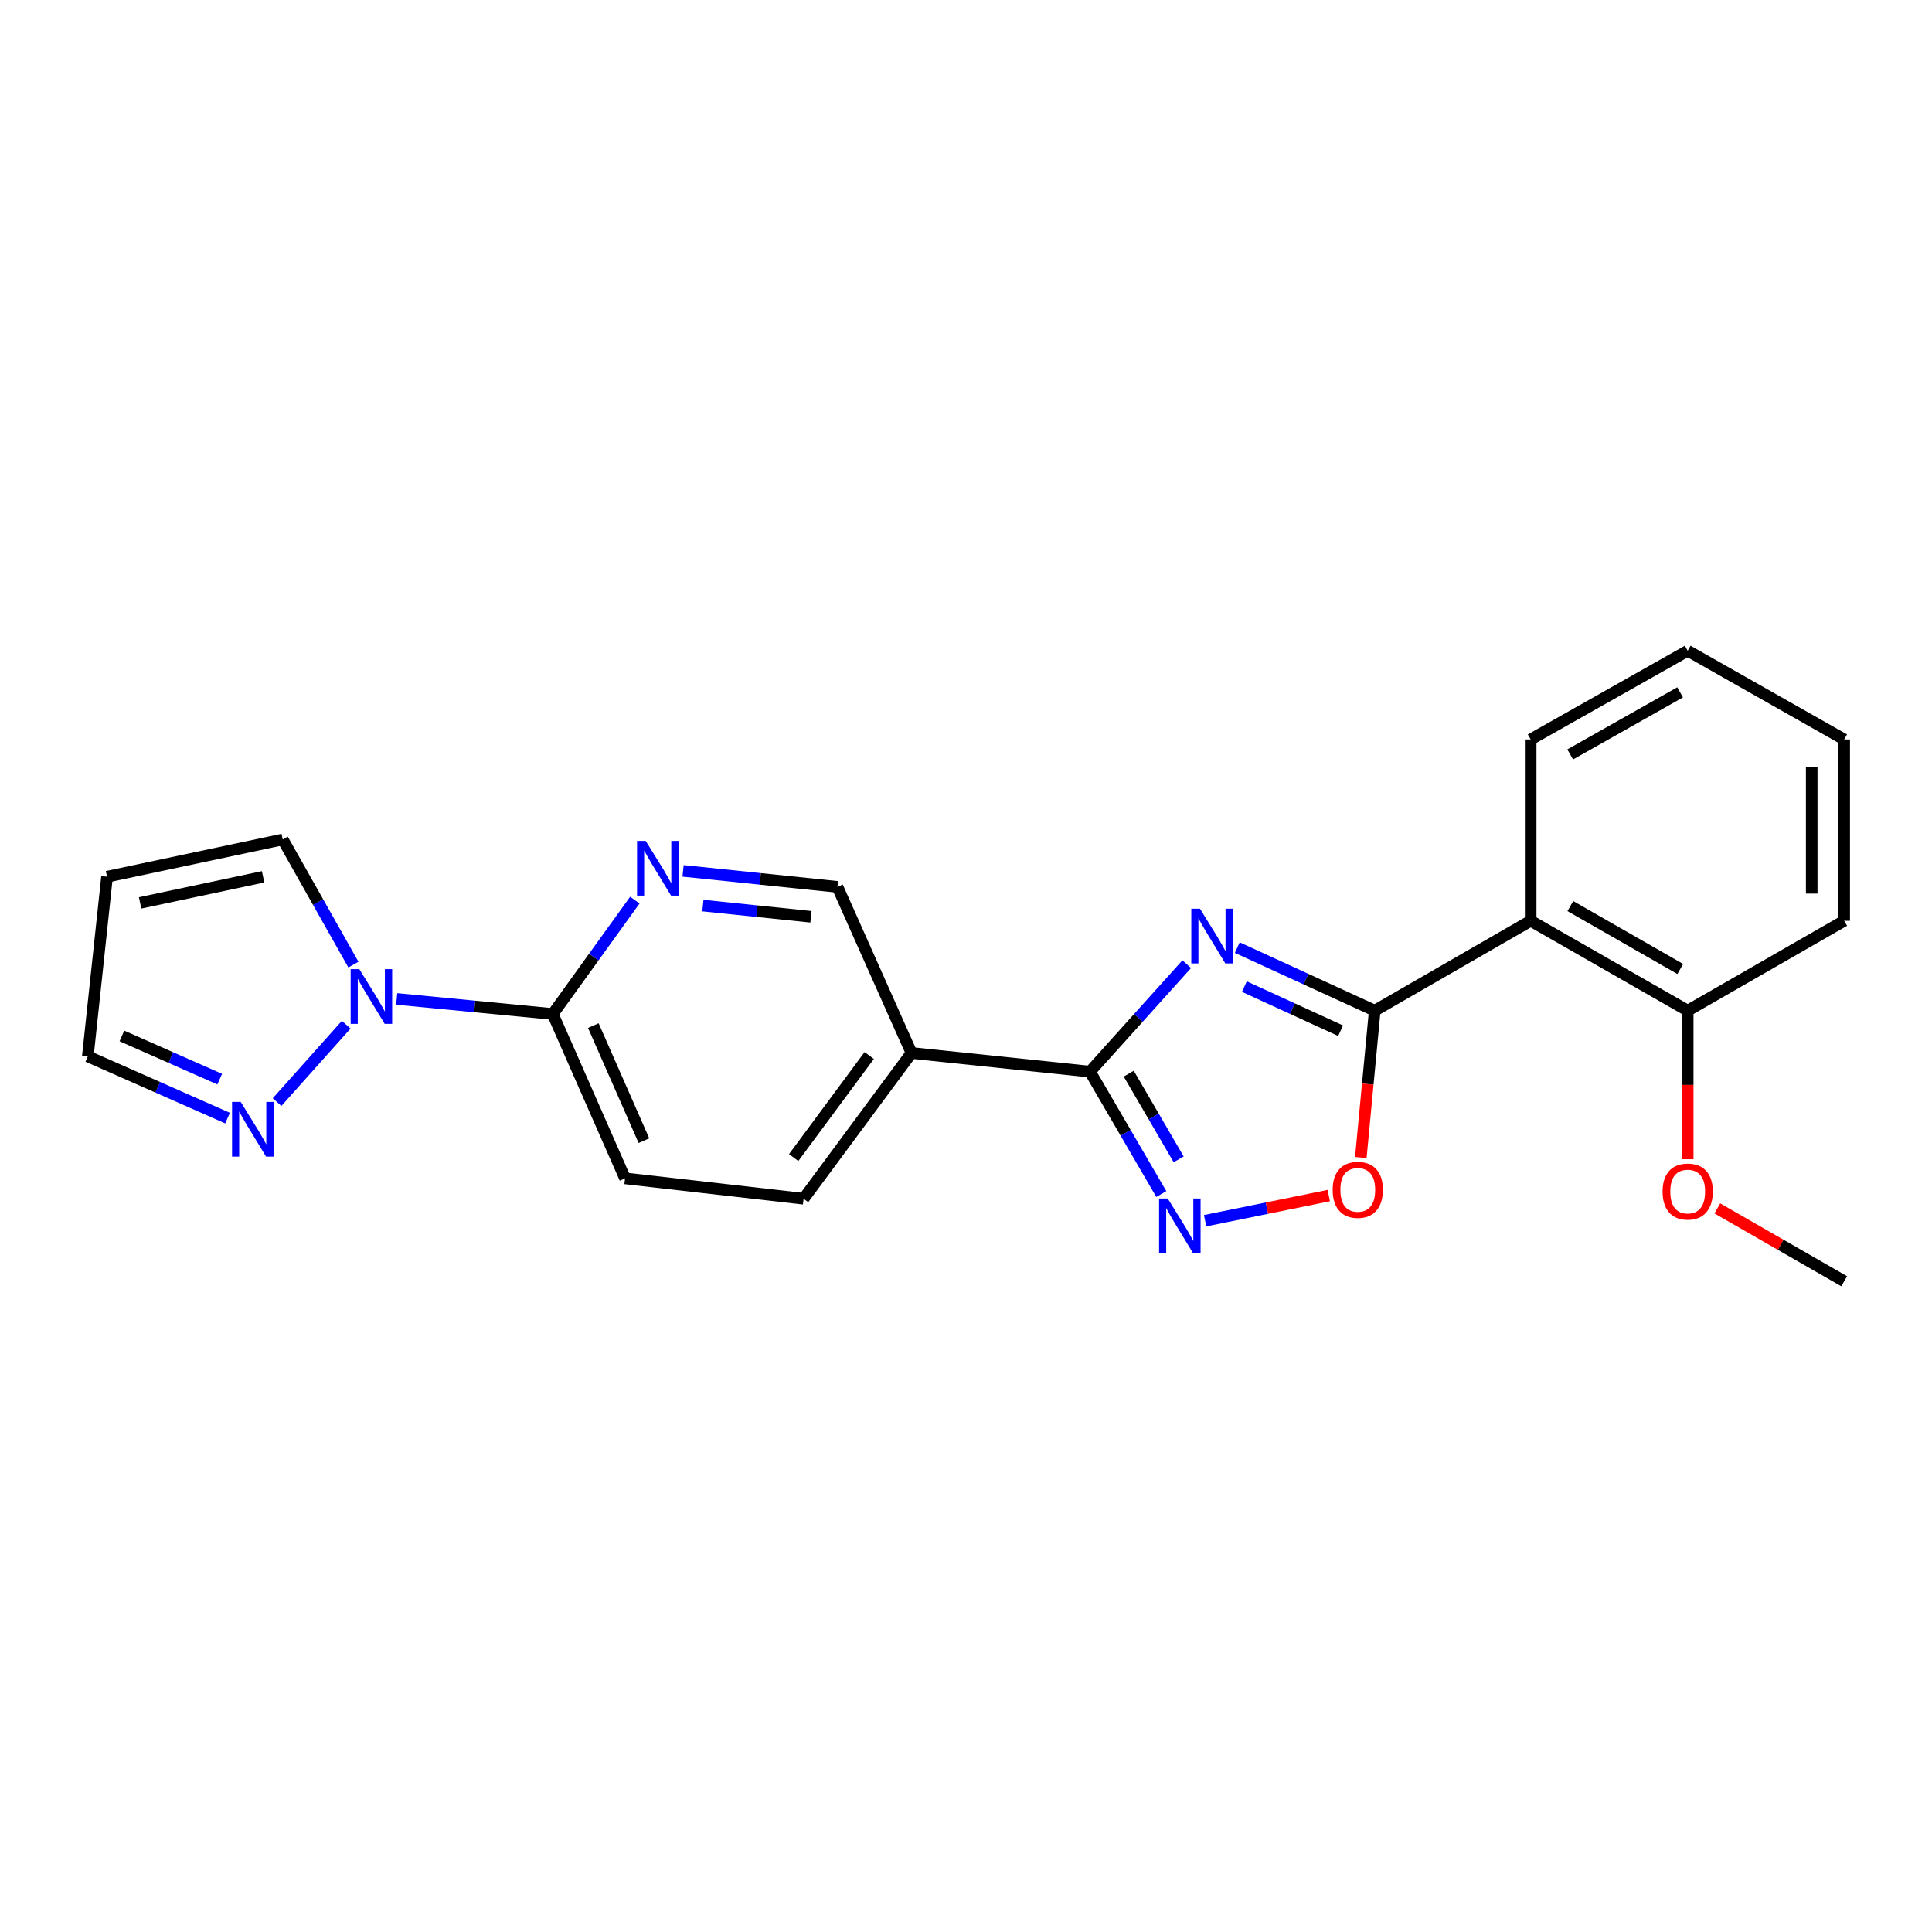 <?xml version='1.0' encoding='iso-8859-1'?>
<svg version='1.1' baseProfile='full'
              xmlns='http://www.w3.org/2000/svg'
                      xmlns:rdkit='http://www.rdkit.org/xml'
                      xmlns:xlink='http://www.w3.org/1999/xlink'
                  xml:space='preserve'
width='1000px' height='1000px' viewBox='0 0 1000 1000'>
<!-- END OF HEADER -->
<rect style='opacity:1.0;fill:#FFFFFF;stroke:none' width='1000' height='1000' x='0' y='0'> </rect>
<path class='bond-0' d='M 640.412,490.488 L 675.986,506.797' style='fill:none;fill-rule:evenodd;stroke:#0000FF;stroke-width:6px;stroke-linecap:butt;stroke-linejoin:miter;stroke-opacity:1' />
<path class='bond-0' d='M 675.986,506.797 L 711.56,523.107' style='fill:none;fill-rule:evenodd;stroke:#000000;stroke-width:6px;stroke-linecap:butt;stroke-linejoin:miter;stroke-opacity:1' />
<path class='bond-0' d='M 644.08,510.657 L 668.982,522.074' style='fill:none;fill-rule:evenodd;stroke:#0000FF;stroke-width:6px;stroke-linecap:butt;stroke-linejoin:miter;stroke-opacity:1' />
<path class='bond-0' d='M 668.982,522.074 L 693.884,533.491' style='fill:none;fill-rule:evenodd;stroke:#000000;stroke-width:6px;stroke-linecap:butt;stroke-linejoin:miter;stroke-opacity:1' />
<path class='bond-1' d='M 614.255,499.052 L 589.216,526.863' style='fill:none;fill-rule:evenodd;stroke:#0000FF;stroke-width:6px;stroke-linecap:butt;stroke-linejoin:miter;stroke-opacity:1' />
<path class='bond-1' d='M 589.216,526.863 L 564.177,554.673' style='fill:none;fill-rule:evenodd;stroke:#000000;stroke-width:6px;stroke-linecap:butt;stroke-linejoin:miter;stroke-opacity:1' />
<path class='bond-3' d='M 711.56,523.107 L 792.272,476.603' style='fill:none;fill-rule:evenodd;stroke:#000000;stroke-width:6px;stroke-linecap:butt;stroke-linejoin:miter;stroke-opacity:1' />
<path class='bond-4' d='M 711.56,523.107 L 707.96,561.12' style='fill:none;fill-rule:evenodd;stroke:#000000;stroke-width:6px;stroke-linecap:butt;stroke-linejoin:miter;stroke-opacity:1' />
<path class='bond-4' d='M 707.96,561.12 L 704.36,599.132' style='fill:none;fill-rule:evenodd;stroke:#FF0000;stroke-width:6px;stroke-linecap:butt;stroke-linejoin:miter;stroke-opacity:1' />
<path class='bond-2' d='M 564.177,554.673 L 582.633,586.355' style='fill:none;fill-rule:evenodd;stroke:#000000;stroke-width:6px;stroke-linecap:butt;stroke-linejoin:miter;stroke-opacity:1' />
<path class='bond-2' d='M 582.633,586.355 L 601.088,618.038' style='fill:none;fill-rule:evenodd;stroke:#0000FF;stroke-width:6px;stroke-linecap:butt;stroke-linejoin:miter;stroke-opacity:1' />
<path class='bond-2' d='M 584.235,555.719 L 597.154,577.897' style='fill:none;fill-rule:evenodd;stroke:#000000;stroke-width:6px;stroke-linecap:butt;stroke-linejoin:miter;stroke-opacity:1' />
<path class='bond-2' d='M 597.154,577.897 L 610.072,600.074' style='fill:none;fill-rule:evenodd;stroke:#0000FF;stroke-width:6px;stroke-linecap:butt;stroke-linejoin:miter;stroke-opacity:1' />
<path class='bond-6' d='M 564.177,554.673 L 471.786,545.01' style='fill:none;fill-rule:evenodd;stroke:#000000;stroke-width:6px;stroke-linecap:butt;stroke-linejoin:miter;stroke-opacity:1' />
<path class='bond-23' d='M 623.771,631.846 L 655.77,625.339' style='fill:none;fill-rule:evenodd;stroke:#0000FF;stroke-width:6px;stroke-linecap:butt;stroke-linejoin:miter;stroke-opacity:1' />
<path class='bond-23' d='M 655.77,625.339 L 687.768,618.832' style='fill:none;fill-rule:evenodd;stroke:#FF0000;stroke-width:6px;stroke-linecap:butt;stroke-linejoin:miter;stroke-opacity:1' />
<path class='bond-13' d='M 792.272,476.603 L 873.553,523.107' style='fill:none;fill-rule:evenodd;stroke:#000000;stroke-width:6px;stroke-linecap:butt;stroke-linejoin:miter;stroke-opacity:1' />
<path class='bond-13' d='M 812.81,468.992 L 869.707,501.545' style='fill:none;fill-rule:evenodd;stroke:#000000;stroke-width:6px;stroke-linecap:butt;stroke-linejoin:miter;stroke-opacity:1' />
<path class='bond-17' d='M 792.272,476.603 L 792.272,382.736' style='fill:none;fill-rule:evenodd;stroke:#000000;stroke-width:6px;stroke-linecap:butt;stroke-linejoin:miter;stroke-opacity:1' />
<path class='bond-5' d='M 205.337,517.043 L 245.722,520.944' style='fill:none;fill-rule:evenodd;stroke:#0000FF;stroke-width:6px;stroke-linecap:butt;stroke-linejoin:miter;stroke-opacity:1' />
<path class='bond-5' d='M 245.722,520.944 L 286.106,524.844' style='fill:none;fill-rule:evenodd;stroke:#000000;stroke-width:6px;stroke-linecap:butt;stroke-linejoin:miter;stroke-opacity:1' />
<path class='bond-8' d='M 179.196,530.381 L 143.408,570.448' style='fill:none;fill-rule:evenodd;stroke:#0000FF;stroke-width:6px;stroke-linecap:butt;stroke-linejoin:miter;stroke-opacity:1' />
<path class='bond-11' d='M 182.923,499.285 L 164.628,466.895' style='fill:none;fill-rule:evenodd;stroke:#0000FF;stroke-width:6px;stroke-linecap:butt;stroke-linejoin:miter;stroke-opacity:1' />
<path class='bond-11' d='M 164.628,466.895 L 146.333,434.506' style='fill:none;fill-rule:evenodd;stroke:#000000;stroke-width:6px;stroke-linecap:butt;stroke-linejoin:miter;stroke-opacity:1' />
<path class='bond-10' d='M 471.786,545.01 L 433.47,459.051' style='fill:none;fill-rule:evenodd;stroke:#000000;stroke-width:6px;stroke-linecap:butt;stroke-linejoin:miter;stroke-opacity:1' />
<path class='bond-14' d='M 471.786,545.01 L 415.936,620.466' style='fill:none;fill-rule:evenodd;stroke:#000000;stroke-width:6px;stroke-linecap:butt;stroke-linejoin:miter;stroke-opacity:1' />
<path class='bond-14' d='M 449.901,546.331 L 410.806,599.15' style='fill:none;fill-rule:evenodd;stroke:#000000;stroke-width:6px;stroke-linecap:butt;stroke-linejoin:miter;stroke-opacity:1' />
<path class='bond-7' d='M 286.106,524.844 L 323.526,609.925' style='fill:none;fill-rule:evenodd;stroke:#000000;stroke-width:6px;stroke-linecap:butt;stroke-linejoin:miter;stroke-opacity:1' />
<path class='bond-7' d='M 307.102,530.84 L 333.296,590.397' style='fill:none;fill-rule:evenodd;stroke:#000000;stroke-width:6px;stroke-linecap:butt;stroke-linejoin:miter;stroke-opacity:1' />
<path class='bond-24' d='M 286.106,524.844 L 307.352,495.372' style='fill:none;fill-rule:evenodd;stroke:#000000;stroke-width:6px;stroke-linecap:butt;stroke-linejoin:miter;stroke-opacity:1' />
<path class='bond-24' d='M 307.352,495.372 L 328.597,465.901' style='fill:none;fill-rule:evenodd;stroke:#0000FF;stroke-width:6px;stroke-linecap:butt;stroke-linejoin:miter;stroke-opacity:1' />
<path class='bond-16' d='M 117.779,578.727 L 81.617,562.751' style='fill:none;fill-rule:evenodd;stroke:#0000FF;stroke-width:6px;stroke-linecap:butt;stroke-linejoin:miter;stroke-opacity:1' />
<path class='bond-16' d='M 81.617,562.751 L 45.455,546.775' style='fill:none;fill-rule:evenodd;stroke:#000000;stroke-width:6px;stroke-linecap:butt;stroke-linejoin:miter;stroke-opacity:1' />
<path class='bond-16' d='M 113.722,558.562 L 88.408,547.379' style='fill:none;fill-rule:evenodd;stroke:#0000FF;stroke-width:6px;stroke-linecap:butt;stroke-linejoin:miter;stroke-opacity:1' />
<path class='bond-16' d='M 88.408,547.379 L 63.094,536.195' style='fill:none;fill-rule:evenodd;stroke:#000000;stroke-width:6px;stroke-linecap:butt;stroke-linejoin:miter;stroke-opacity:1' />
<path class='bond-9' d='M 353.558,450.771 L 393.514,454.911' style='fill:none;fill-rule:evenodd;stroke:#0000FF;stroke-width:6px;stroke-linecap:butt;stroke-linejoin:miter;stroke-opacity:1' />
<path class='bond-9' d='M 393.514,454.911 L 433.47,459.051' style='fill:none;fill-rule:evenodd;stroke:#000000;stroke-width:6px;stroke-linecap:butt;stroke-linejoin:miter;stroke-opacity:1' />
<path class='bond-9' d='M 363.813,468.729 L 391.782,471.627' style='fill:none;fill-rule:evenodd;stroke:#0000FF;stroke-width:6px;stroke-linecap:butt;stroke-linejoin:miter;stroke-opacity:1' />
<path class='bond-9' d='M 391.782,471.627 L 419.751,474.525' style='fill:none;fill-rule:evenodd;stroke:#000000;stroke-width:6px;stroke-linecap:butt;stroke-linejoin:miter;stroke-opacity:1' />
<path class='bond-12' d='M 146.333,434.506 L 55.398,453.795' style='fill:none;fill-rule:evenodd;stroke:#000000;stroke-width:6px;stroke-linecap:butt;stroke-linejoin:miter;stroke-opacity:1' />
<path class='bond-12' d='M 136.18,453.839 L 72.525,467.341' style='fill:none;fill-rule:evenodd;stroke:#000000;stroke-width:6px;stroke-linecap:butt;stroke-linejoin:miter;stroke-opacity:1' />
<path class='bond-26' d='M 55.398,453.795 L 45.455,546.775' style='fill:none;fill-rule:evenodd;stroke:#000000;stroke-width:6px;stroke-linecap:butt;stroke-linejoin:miter;stroke-opacity:1' />
<path class='bond-18' d='M 873.553,523.107 L 873.553,561.557' style='fill:none;fill-rule:evenodd;stroke:#000000;stroke-width:6px;stroke-linecap:butt;stroke-linejoin:miter;stroke-opacity:1' />
<path class='bond-18' d='M 873.553,561.557 L 873.553,600.007' style='fill:none;fill-rule:evenodd;stroke:#FF0000;stroke-width:6px;stroke-linecap:butt;stroke-linejoin:miter;stroke-opacity:1' />
<path class='bond-19' d='M 873.553,523.107 L 954.545,476.603' style='fill:none;fill-rule:evenodd;stroke:#000000;stroke-width:6px;stroke-linecap:butt;stroke-linejoin:miter;stroke-opacity:1' />
<path class='bond-15' d='M 415.936,620.466 L 323.526,609.925' style='fill:none;fill-rule:evenodd;stroke:#000000;stroke-width:6px;stroke-linecap:butt;stroke-linejoin:miter;stroke-opacity:1' />
<path class='bond-21' d='M 792.272,382.736 L 873.553,336.83' style='fill:none;fill-rule:evenodd;stroke:#000000;stroke-width:6px;stroke-linecap:butt;stroke-linejoin:miter;stroke-opacity:1' />
<path class='bond-21' d='M 812.728,390.483 L 869.625,358.349' style='fill:none;fill-rule:evenodd;stroke:#000000;stroke-width:6px;stroke-linecap:butt;stroke-linejoin:miter;stroke-opacity:1' />
<path class='bond-20' d='M 888.888,625.471 L 921.717,644.32' style='fill:none;fill-rule:evenodd;stroke:#FF0000;stroke-width:6px;stroke-linecap:butt;stroke-linejoin:miter;stroke-opacity:1' />
<path class='bond-20' d='M 921.717,644.32 L 954.545,663.17' style='fill:none;fill-rule:evenodd;stroke:#000000;stroke-width:6px;stroke-linecap:butt;stroke-linejoin:miter;stroke-opacity:1' />
<path class='bond-25' d='M 954.545,476.603 L 954.545,382.736' style='fill:none;fill-rule:evenodd;stroke:#000000;stroke-width:6px;stroke-linecap:butt;stroke-linejoin:miter;stroke-opacity:1' />
<path class='bond-25' d='M 937.74,462.523 L 937.74,396.817' style='fill:none;fill-rule:evenodd;stroke:#000000;stroke-width:6px;stroke-linecap:butt;stroke-linejoin:miter;stroke-opacity:1' />
<path class='bond-22' d='M 873.553,336.83 L 954.545,382.736' style='fill:none;fill-rule:evenodd;stroke:#000000;stroke-width:6px;stroke-linecap:butt;stroke-linejoin:miter;stroke-opacity:1' />
<path  class='atom-0' d='M 621.096 470.342
L 630.376 485.342
Q 631.296 486.822, 632.776 489.502
Q 634.256 492.182, 634.336 492.342
L 634.336 470.342
L 638.096 470.342
L 638.096 498.662
L 634.216 498.662
L 624.256 482.262
Q 623.096 480.342, 621.856 478.142
Q 620.656 475.942, 620.296 475.262
L 620.296 498.662
L 616.616 498.662
L 616.616 470.342
L 621.096 470.342
' fill='#0000FF'/>
<path  class='atom-3' d='M 604.421 620.348
L 613.701 635.348
Q 614.621 636.828, 616.101 639.508
Q 617.581 642.188, 617.661 642.348
L 617.661 620.348
L 621.421 620.348
L 621.421 648.668
L 617.541 648.668
L 607.581 632.268
Q 606.421 630.348, 605.181 628.148
Q 603.981 625.948, 603.621 625.268
L 603.621 648.668
L 599.941 648.668
L 599.941 620.348
L 604.421 620.348
' fill='#0000FF'/>
<path  class='atom-5' d='M 689.784 615.859
Q 689.784 609.059, 693.144 605.259
Q 696.504 601.459, 702.784 601.459
Q 709.064 601.459, 712.424 605.259
Q 715.784 609.059, 715.784 615.859
Q 715.784 622.739, 712.384 626.659
Q 708.984 630.539, 702.784 630.539
Q 696.544 630.539, 693.144 626.659
Q 689.784 622.779, 689.784 615.859
M 702.784 627.339
Q 707.104 627.339, 709.424 624.459
Q 711.784 621.539, 711.784 615.859
Q 711.784 610.299, 709.424 607.499
Q 707.104 604.659, 702.784 604.659
Q 698.464 604.659, 696.104 607.459
Q 693.784 610.259, 693.784 615.859
Q 693.784 621.579, 696.104 624.459
Q 698.464 627.339, 702.784 627.339
' fill='#FF0000'/>
<path  class='atom-6' d='M 185.979 501.618
L 195.259 516.618
Q 196.179 518.098, 197.659 520.778
Q 199.139 523.458, 199.219 523.618
L 199.219 501.618
L 202.979 501.618
L 202.979 529.938
L 199.099 529.938
L 189.139 513.538
Q 187.979 511.618, 186.739 509.418
Q 185.539 507.218, 185.179 506.538
L 185.179 529.938
L 181.499 529.938
L 181.499 501.618
L 185.979 501.618
' fill='#0000FF'/>
<path  class='atom-9' d='M 124.593 570.343
L 133.873 585.343
Q 134.793 586.823, 136.273 589.503
Q 137.753 592.183, 137.833 592.343
L 137.833 570.343
L 141.593 570.343
L 141.593 598.663
L 137.713 598.663
L 127.753 582.263
Q 126.593 580.343, 125.353 578.143
Q 124.153 575.943, 123.793 575.263
L 123.793 598.663
L 120.113 598.663
L 120.113 570.343
L 124.593 570.343
' fill='#0000FF'/>
<path  class='atom-10' d='M 334.221 435.256
L 343.501 450.256
Q 344.421 451.736, 345.901 454.416
Q 347.381 457.096, 347.461 457.256
L 347.461 435.256
L 351.221 435.256
L 351.221 463.576
L 347.341 463.576
L 337.381 447.176
Q 336.221 445.256, 334.981 443.056
Q 333.781 440.856, 333.421 440.176
L 333.421 463.576
L 329.741 463.576
L 329.741 435.256
L 334.221 435.256
' fill='#0000FF'/>
<path  class='atom-19' d='M 860.553 616.746
Q 860.553 609.946, 863.913 606.146
Q 867.273 602.346, 873.553 602.346
Q 879.833 602.346, 883.193 606.146
Q 886.553 609.946, 886.553 616.746
Q 886.553 623.626, 883.153 627.546
Q 879.753 631.426, 873.553 631.426
Q 867.313 631.426, 863.913 627.546
Q 860.553 623.666, 860.553 616.746
M 873.553 628.226
Q 877.873 628.226, 880.193 625.346
Q 882.553 622.426, 882.553 616.746
Q 882.553 611.186, 880.193 608.386
Q 877.873 605.546, 873.553 605.546
Q 869.233 605.546, 866.873 608.346
Q 864.553 611.146, 864.553 616.746
Q 864.553 622.466, 866.873 625.346
Q 869.233 628.226, 873.553 628.226
' fill='#FF0000'/>
</svg>
